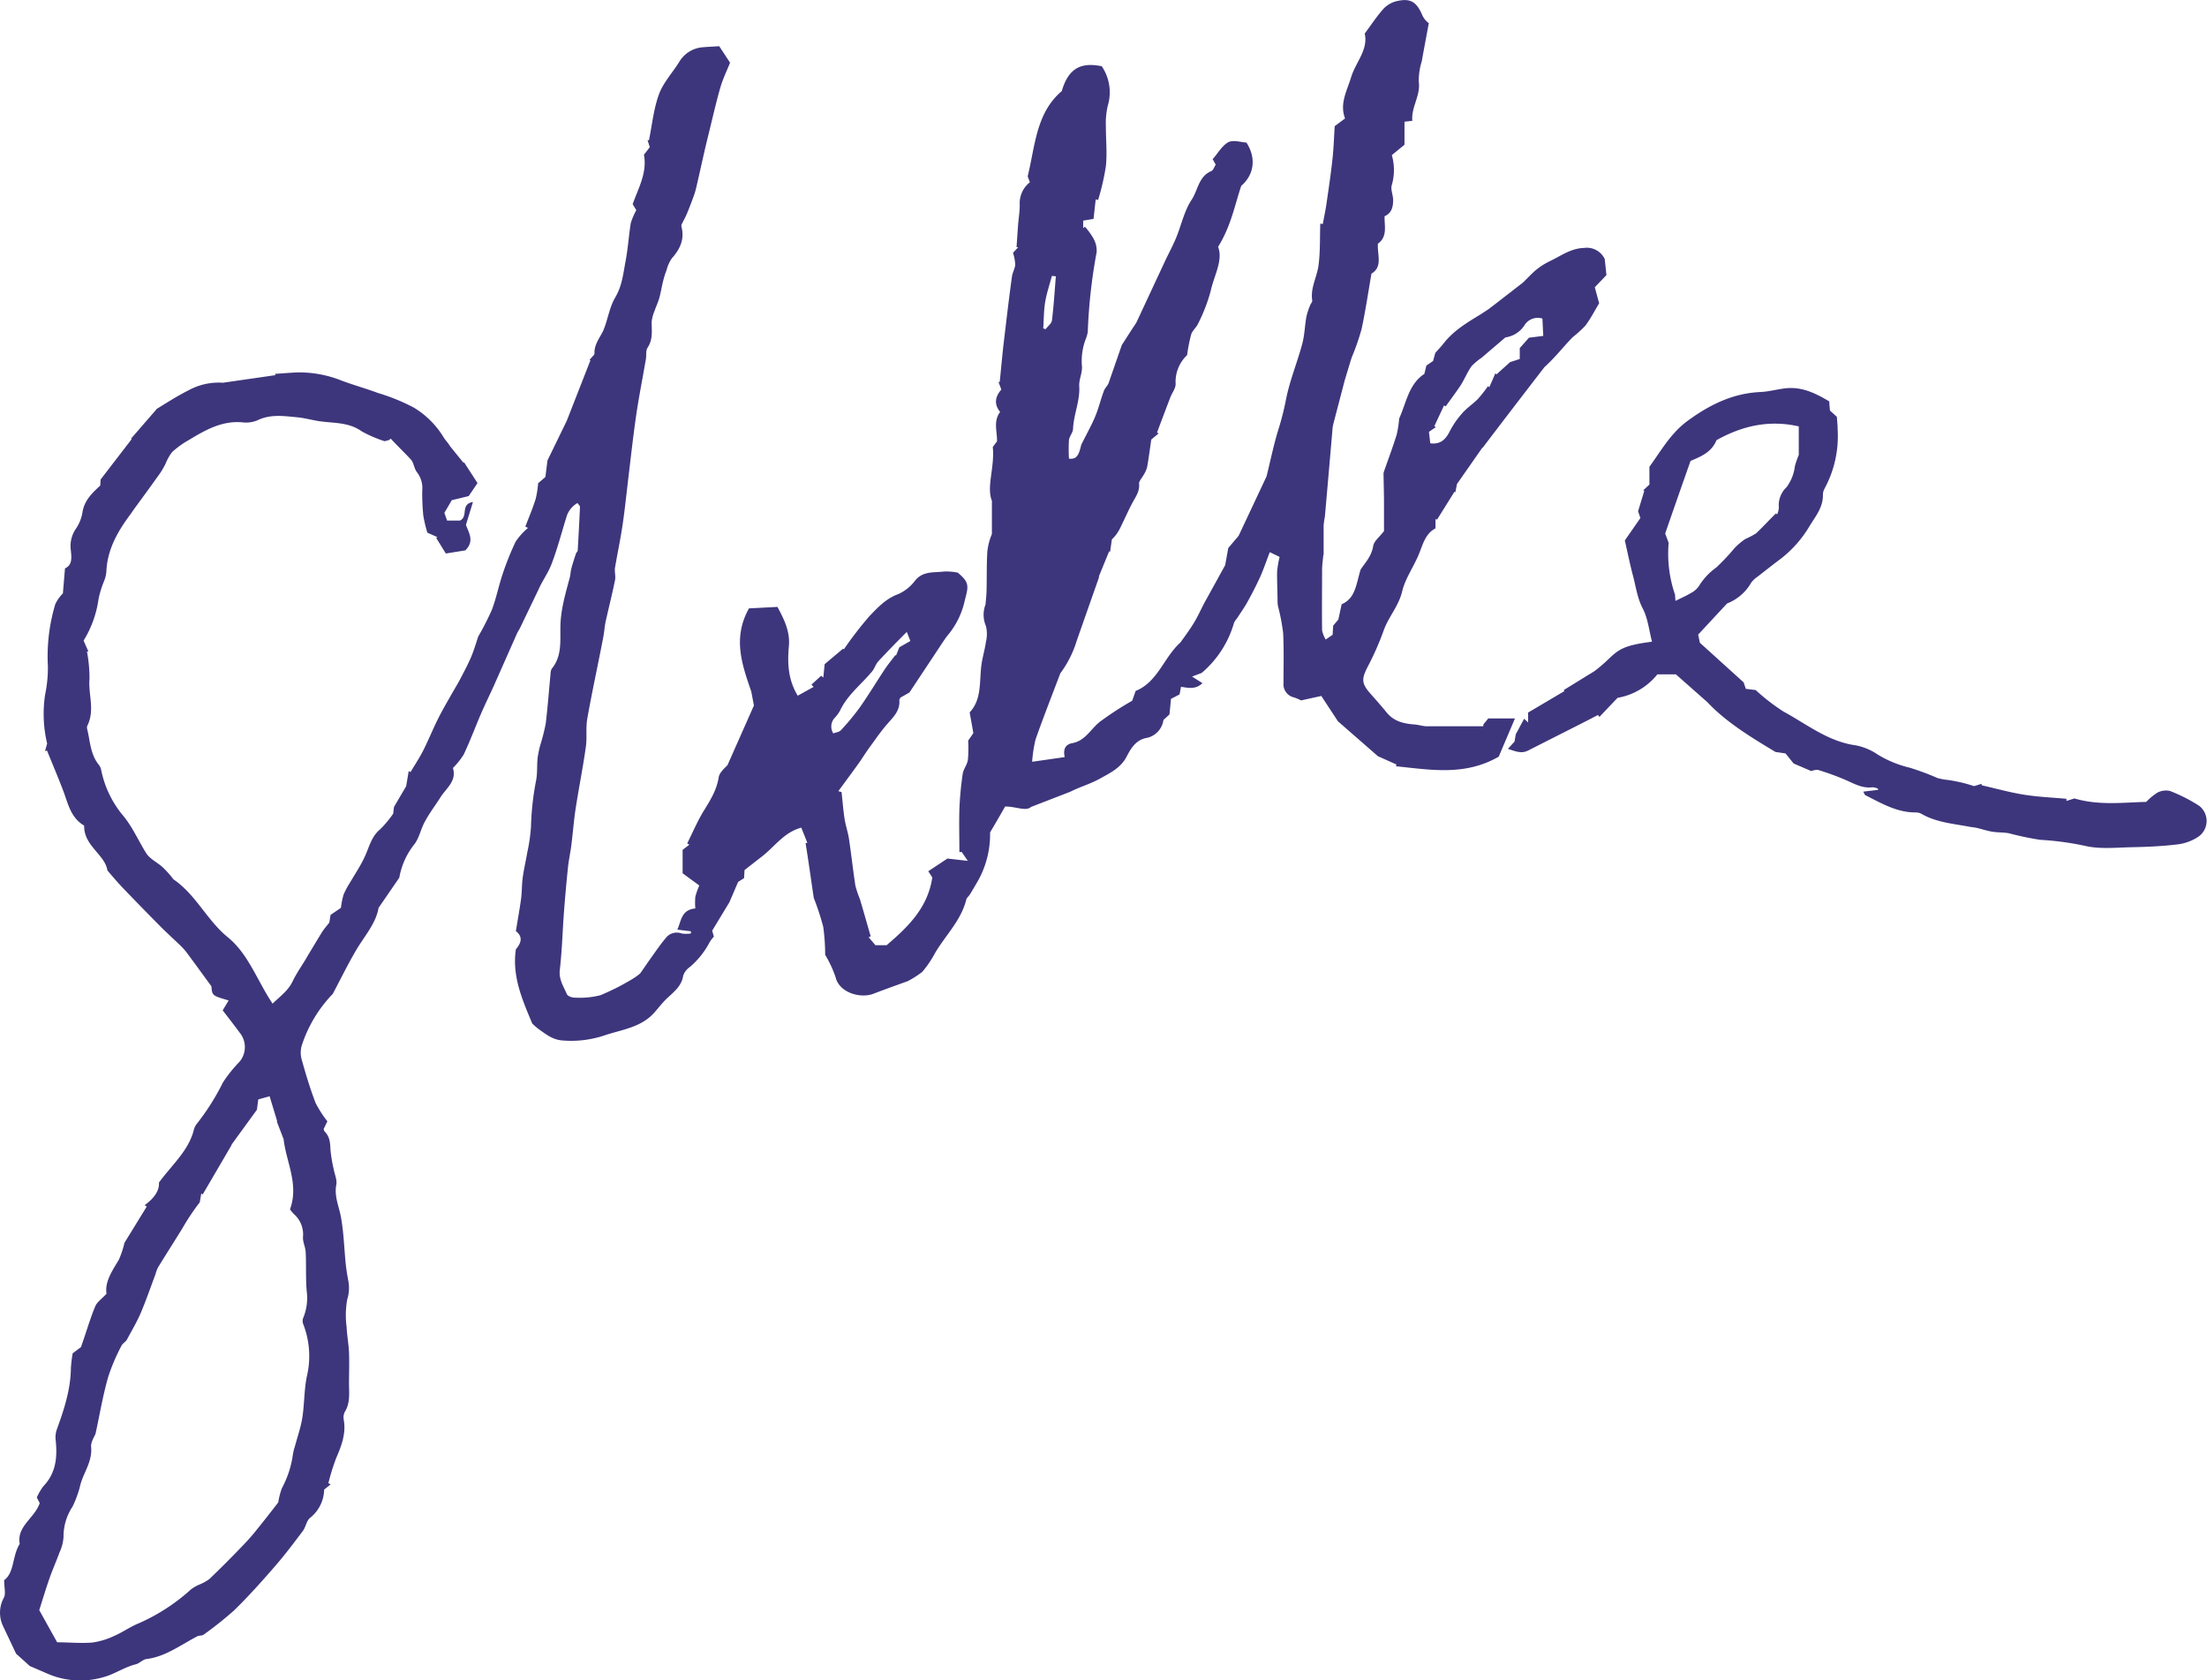 <svg xmlns="http://www.w3.org/2000/svg" viewBox="0 0 425.58 323.97"><defs><style>.cls-1{fill:#3d367c;}</style></defs><g id="Layer_2" data-name="Layer 2"><g id="Layer_1-2" data-name="Layer 1"><path class="cls-1" d="M20.54,249.47c-.36-2.29,1.07-4.38,2.38-6.56A18.74,18.74,0,0,0,24,239.65l4.3-7-.41-.25c1.66-1.22,2.88-2.69,2.76-4.37,2.61-3.55,5.75-6.16,6.75-10.25a3.13,3.13,0,0,1,.64-1.19A45.63,45.63,0,0,0,43,208.71a26.78,26.78,0,0,1,3.21-4,4.39,4.39,0,0,0,.13-5.43c-1.11-1.49-2.26-3-3.4-4.45l1.15-1.92c-3.17-.92-3.17-.92-3.32-2.72-1.63-2.23-3.2-4.4-4.8-6.55a12.34,12.34,0,0,0-1.34-1.46c-1.19-1.15-2.42-2.26-3.59-3.43q-3.69-3.72-7.33-7.51c-.94-1-1.82-2-3-3.4-.46-3.05-4.58-4.74-4.48-8.64-2.57-1.5-3.09-4.17-4-6.62-1-2.64-2.11-5.24-3.17-7.85l-.38.1.41-1.45A24.76,24.76,0,0,1,8.69,134a26,26,0,0,0,.55-5.44,34.91,34.91,0,0,1,1.43-12.08,7.72,7.72,0,0,1,1.46-2.06l.4-4.82c1.44-.66,1.28-2,1.12-3.56a5.87,5.87,0,0,1,1.08-4.22,7.91,7.91,0,0,0,1.2-3.19c.4-2.22,1.9-3.61,3.4-5l.07-1.17,6-7.8-.13-.08,5-5.77c1.4-.83,3.68-2.34,6.11-3.56A12.15,12.15,0,0,1,43,73.8L53.1,72.34l-.05-.25c1.44-.09,2.87-.22,4.31-.28a22.06,22.06,0,0,1,8.56,1.6c2.32.86,4.71,1.53,7,2.38a37.91,37.91,0,0,1,6.92,2.83,17,17,0,0,1,5.73,5.75c.34.56.83,1,1.17,1.62l2.64,3.25.11-.09,2.59,4-1.7,2.51-3.26.79-1.43,2.44.52,1.49H88.7c1.67-.81,0-3.16,2.5-3.58l-1.35,4.4c.46,1.44,1.75,3.07-.12,4.93l-3.76.6-1.86-3,.21-.17-1.91-.84a27,27,0,0,1-.78-3.27,43.25,43.25,0,0,1-.21-4.83,5,5,0,0,0-1-3.54c-.55-.67-.6-1.76-1.15-2.43C78,87.27,76.65,86,75.34,84.58l-.29.26-.87.24a24.2,24.2,0,0,1-4.47-1.93c-2.63-1.87-5.67-1.49-8.56-2-1.3-.23-2.58-.57-3.89-.69-2.56-.24-5.12-.63-7.62.59a5.74,5.74,0,0,1-2.89.39c-4-.36-7.18,1.51-10.38,3.43a17.52,17.52,0,0,0-3.17,2.29,9.32,9.32,0,0,0-1.29,2.3,18.51,18.51,0,0,1-1,1.73c-1.64,2.31-3.31,4.6-5,6.9-.3.42-.58.85-.89,1.26-2.41,3.26-4.35,6.72-4.51,10.91a6.54,6.54,0,0,1-.39,1.67A18.71,18.71,0,0,0,19,115.53a20.69,20.69,0,0,1-2.88,8l.92,2.1-.27,0a28.08,28.08,0,0,1,.49,5.21c-.27,3,1.06,6-.37,9a1,1,0,0,0-.1.67c.59,2.29.6,4.75,2.1,6.75a3.07,3.07,0,0,1,.58,1A19.79,19.79,0,0,0,23.51,157c2,2.32,3.11,5,4.67,7.5.7,1.12,2.14,1.78,3.17,2.71a19.75,19.75,0,0,1,2.11,2.36c4.31,2.93,6.48,7.92,10.46,11.15s5.68,8.39,8.64,12.81c1.53-1.47,3-2.5,3.86-4.29s2-3.3,2.95-5c.91-1.5,1.8-3,2.73-4.51.36-.58.83-1.09,1.41-1.84l.23-1.47,2-1.36a16,16,0,0,1,.51-2.55,15.29,15.29,0,0,1,1.24-2.32c1-1.71,2.11-3.35,2.92-5.15s1.23-3.77,2.91-5.14a20.8,20.8,0,0,0,2.5-3l.15-1.29c.87-1.49,1.62-2.76,2.35-4l.49-2.91.36.17c.83-1.4,1.74-2.76,2.47-4.21,1-2,1.81-4,2.8-6,.86-1.73,1.84-3.39,2.79-5.07.58-1,1.19-2,1.74-3.08.39-.77.8-1.52,1.17-2.29s.72-1.5,1-2.27c.4-1.06.73-2.15,1.07-3.2a51.57,51.57,0,0,0,2.64-5.17c.83-2.17,1.28-4.48,2-6.67a55,55,0,0,1,2.59-6.48,13,13,0,0,1,2.37-2.63l-.51-.26c.69-1.78,1.44-3.54,2-5.36a18.65,18.65,0,0,0,.47-3l1.4-1.2c.12-.92.25-2,.4-3.19l3.72-7.65,4.57-11.68-.18-.08.85-.94c.06-.16.11-.21.11-.26-.1-1.72,1-3,1.67-4.39.9-2.09,1.18-4.5,2.32-6.42,1.34-2.24,1.55-4.64,2-7s.62-4.9,1-7.34a12.8,12.8,0,0,1,1.07-2.5l-.7-1.17c1.12-3.14,2.83-6.08,2.17-9.52l1.13-1.46L124.86,27l.28.06c.61-3,.9-6.06,1.93-8.88.82-2.24,2.59-4.13,3.88-6.2a5.78,5.78,0,0,1,4.61-2.87c.91-.08,1.81-.12,3.13-.2l2.09,3.18c-.57,1.44-1.37,3.06-1.87,4.77-.88,3.07-1.57,6.18-2.34,9.27-.28,1.15-.56,2.3-.82,3.46-.47,2.06-.92,4.12-1.4,6.18a16.33,16.33,0,0,1-.5,1.82c-.42,1.17-.86,2.34-1.34,3.49-.3.74-.69,1.43-1.1,2.25a1.31,1.31,0,0,0,0,.39c.63,2.43-.28,4.33-1.87,6.11a7,7,0,0,0-1,2.24,16.8,16.8,0,0,0-.65,2.05c-.28,1.1-.45,2.23-.75,3.32-.24.86-.64,1.67-.92,2.51a7.36,7.36,0,0,0-.56,2.1c0,1.71.28,3.41-.79,5-.37.55-.2,1.45-.32,2.19-.62,3.61-1.34,7.2-1.87,10.82-.57,3.9-1,7.83-1.47,11.74-.38,3.13-.69,6.26-1.15,9.37-.41,2.79-1,5.54-1.47,8.32-.12.78.18,1.64,0,2.4-.54,2.68-1.22,5.34-1.81,8-.2.94-.25,1.92-.43,2.87-1,5.27-2.17,10.53-3.1,15.81-.33,1.85,0,3.8-.31,5.66-.55,3.89-1.33,7.75-1.93,11.64-.37,2.39-.54,4.81-.85,7.21-.18,1.41-.5,2.8-.64,4.22-.3,2.86-.55,5.72-.77,8.58-.28,3.72-.37,7.45-.8,11.14-.22,1.85.73,3.19,1.36,4.68.15.38,1,.68,1.46.67a16.29,16.29,0,0,0,5-.46,45.45,45.45,0,0,0,6.22-3.16,10.61,10.61,0,0,0,1.47-1.06c.93-1.33,1.62-2.36,2.34-3.36.83-1.15,1.63-2.33,2.54-3.4a2.67,2.67,0,0,1,3.1-.93,5.93,5.93,0,0,0,1.79,0l0-.42-2.62-.32c.77-1.7.76-3.84,3.47-4.08a14,14,0,0,1,0-2.26,14.3,14.3,0,0,1,.77-2.17l-3.22-2.36v-4.51l1.29-1-.41-.24c1.08-2.15,2-4.36,3.27-6.41s2.43-3.94,2.81-6.35c.14-.87,1-1.63,1.69-2.33l5.1-11.51c-.23-1.2-.4-2.15-.52-2.73-1.88-5.39-3.56-10.41-.43-16l5.49-.28c1.38,2.57,2.45,4.82,2.2,7.58-.29,3.22-.18,6.43,1.71,9.54l3.06-1.7-.42-.43,1.88-1.72.41.35.26-2.58,3.56-3,.13.16a71.49,71.49,0,0,1,4.91-6.38c1.61-1.68,3.23-3.44,5.62-4.3a8.4,8.4,0,0,0,3.27-2.66c1.54-1.84,3.64-1.43,5.56-1.69a11.32,11.32,0,0,1,2.61.22c2.3,1.9,2.09,2.58,1.35,5.41A15.59,15.59,0,0,1,183,122.2a14.23,14.23,0,0,0-1,1.33l-6.63,10-1.75,1c-.11.26-.21.37-.2.47.18,2.06-1.18,3.29-2.39,4.68s-2.39,3.12-3.55,4.71c-.66.92-1.25,1.89-1.91,2.82-1.29,1.79-2.61,3.57-3.91,5.35l.62.17c.19,1.71.32,3.44.58,5.15.2,1.3.65,2.56.85,3.87.45,3,.78,6.05,1.24,9.06a20.46,20.46,0,0,0,.87,2.57c.71,2.39,1.39,4.79,2.08,7.19l-.41.14,1.32,1.55h2.16c4.21-3.59,7.94-7.25,8.81-13.07L179,168l3.69-2.45,3.93.45-1.16-1.7H185c0-2.75-.08-5.51,0-8.26a65,65,0,0,1,.64-6.82c.14-.93.87-1.77,1-2.7a23.82,23.82,0,0,0,.05-3.7l1-1.45c-.19-1.12-.43-2.45-.71-4,2.4-2.54,1.83-6,2.29-9.29.21-1.45.65-2.86.85-4.31a6.4,6.4,0,0,0,0-3.05,5.51,5.51,0,0,1-.08-4.16c.07-.88.18-1.77.2-2.66.06-2.47,0-4.94.14-7.41a11.55,11.55,0,0,1,.89-3.51V96.58c-1.09-2.77.57-6.42.17-10.38l.81-1.09c.08-1.85-.77-3.85.61-5.68-1.2-1.45-1-2.91.23-4.31-.2-.52-.37-1-.55-1.47h.24c.13-1.28.25-2.57.38-3.86s.24-2.47.39-3.7c.51-4.26,1-8.52,1.59-12.78.11-.78.58-1.52.63-2.29a9.19,9.19,0,0,0-.43-2.27l1-1.08-.32,0c.11-1.51.2-3,.32-4.53.1-1.2.3-2.4.3-3.6a5.12,5.12,0,0,1,1.95-4.39L198.17,34c1.46-5.93,1.61-12.21,6.57-16.43,1.3-4.45,3.71-5.6,7.71-4.8a8.94,8.94,0,0,1,1.17,7.59,15,15,0,0,0-.37,4.09c0,2.53.26,5.09,0,7.59a46.57,46.57,0,0,1-1.5,6.52l-.46-.11c-.14,1.19-.27,2.39-.42,3.76l-2,.33V44l.33-.29a13.05,13.05,0,0,1,1.61,2.2,4.83,4.83,0,0,1,.66,2.7,103.91,103.91,0,0,0-1.71,15.34,5.65,5.65,0,0,1-.35,1.31,11.87,11.87,0,0,0-.79,5.21c.18,1.28-.59,2.67-.51,4,.18,2.83-1.07,5.41-1.19,8.18,0,.75-.7,1.46-.79,2.22a30.38,30.38,0,0,0,0,3.57c1.42.15,1.87-.5,2.37-2.68,1.14-2.27,2-3.8,2.68-5.42s1.07-3.35,1.7-5c.2-.54.74-1,.9-1.49l2.54-7.31c.87-1.35,2-3.15,2.77-4.26l5.62-12.05h0c.7-1.47,1.48-2.91,2.1-4.41,1-2.45,1.56-5.19,3-7.34C231,36.66,231.15,34,233.56,33c.4-.17.59-.82.87-1.25l-.59-1.06c1-1.12,1.8-2.59,3-3.26,1-.51,2.44,0,3.51.06,1.94,3,1.49,6.2-1,8.35-1.27,3.8-2,7.81-4.46,11.75,1,2.67-.81,5.57-1.45,8.61a33.2,33.2,0,0,1-2.39,6.17c-.33.76-1.1,1.34-1.35,2.11a31.8,31.8,0,0,0-.79,4,7.09,7.09,0,0,0-2.21,5.58c0,.83-.66,1.66-1,2.5q-1.31,3.42-2.59,6.86l.32.15L222,84.76c-.27,1.86-.49,3.62-.81,5.37a5.66,5.66,0,0,1-.71,1.52c-.28.55-.88,1.13-.83,1.64.14,1.47-.66,2.5-1.28,3.66-.82,1.54-1.52,3.16-2.3,4.73a7.59,7.59,0,0,1-1.67,2.34c-.11.79-.22,1.59-.34,2.38l-.19-.07q-1,2.44-2,4.89l.09,0c-1.3,3.7-2.6,7.39-4.33,12.33a20.55,20.55,0,0,1-3.17,6.29c-1.76,4.66-3.34,8.67-4.77,12.74a25.92,25.92,0,0,0-.66,4.31l6.28-.9c-.37-1.67.24-2.47,1.5-2.7,2.62-.48,3.64-3,5.59-4.34a62,62,0,0,1,5.93-3.83c.2-.59.41-1.18.66-1.89,4.26-1.7,5.45-6.5,8.62-9.33,1-1.39,2-2.73,2.84-4.18s1.39-2.81,2.18-4.17l3.62-6.57.6-3.31,2-2.36,5.39-11.47c.77-3.13,1.37-6.11,2.27-9A54.53,54.53,0,0,0,248,76.94c.71-3.59,2.14-7,3.1-10.58.47-1.71.5-3.52.81-5.27a13.58,13.58,0,0,1,.72-2.21c.11-.32.45-.64.41-.92-.39-2.44.93-4.55,1.22-6.84.34-2.64.24-5.34.33-8l.49.07c.24-1.32.52-2.62.71-3.94.42-2.88.85-5.76,1.16-8.65.23-2.1.29-4.22.42-6.27l2-1.49c-1.09-2.88.37-5.31,1.16-7.93.88-2.91,3.35-5.32,2.63-8.44,1.28-1.72,2.31-3.3,3.55-4.7a5.2,5.2,0,0,1,2.42-1.5c2.76-.7,4,0,5.13,2.65a3.92,3.92,0,0,0,1.26,1.55c-.46,2.45-.92,4.9-1.36,7.35a12.83,12.83,0,0,0-.58,3.91c.4,2.7-1.48,4.89-1.24,7.57l-1.51.17v4.44l-2.44,2a10.4,10.4,0,0,1,0,5.75c-.28.83.23,1.89.25,2.86,0,1.31-.22,2.54-1.65,3.18-.05,1.89.61,3.93-1.28,5.28-.18,2.09,1,4.44-1.25,5.79-.64,3.7-1.16,7.23-1.91,10.71a44.59,44.59,0,0,1-1.83,5.28c-.11.32-.23.64-.33,1-.39,1.27-.77,2.55-1.1,3.62-.77,3-1.49,5.7-2.2,8.46a5.81,5.81,0,0,0-.15,1q-.72,8.39-1.46,16.79a16.41,16.41,0,0,0-.24,1.65V107l-.06,0c-.08.93-.23,1.86-.24,2.8,0,3.91-.05,7.83,0,11.75a5.68,5.68,0,0,0,.7,1.77l1.33-.92.11-1.76,1-1.18.63-2.94c2.64-1.14,2.76-3.69,3.65-6.66.63-1.06,2.1-2.45,2.44-4.59.15-.93,1.2-1.71,2.08-2.86,0-1.44,0-3.33,0-5.21s-.06-3.89-.09-5.84a1,1,0,0,1,.05-.34c.83-2.4,1.73-4.77,2.48-7.19a19.36,19.36,0,0,0,.48-3.12c1.4-3.07,1.84-6.64,4.86-8.61.15-.61.27-1.1.39-1.61l1.29-.88.44-1.58c.7-.78,1.25-1.35,1.74-2,1.9-2.35,4.45-3.87,7-5.42.52-.33,1-.66,1.53-1,2.23-1.71,4.45-3.44,6.56-5.07,1-.94,1.75-1.81,2.64-2.53a13.41,13.41,0,0,1,2.58-1.64c2.13-1,4.07-2.49,6.61-2.56a3.82,3.82,0,0,1,4,2.13c.1.89.22,2,.33,3.11l-2.24,2.34c.24.89.52,1.93.84,3.09-.85,1.4-1.66,3-2.69,4.35A23.33,23.33,0,0,1,303.29,65c-1.05,1.05-2,2.19-3,3.29-.8.87-1.61,1.73-2.48,2.51q-6,7.77-11.9,15.53l-.07,0-4.89,7-.31,1.59-.18-.09-3.36,5.38-.29-.14v1.81c-1.92,1-2.41,3-3.14,4.82-1,2.51-2.69,4.8-3.3,7.38-.68,2.83-2.64,4.89-3.56,7.51a54.56,54.56,0,0,1-3,6.84c-1.28,2.44-1.31,3.31.39,5.25,1.09,1.23,2.18,2.47,3.23,3.75,1.4,1.7,3.3,2.12,5.36,2.27.82.07,1.62.35,2.39.35H286l.06-.38.92-1.13h5.15c-1.15,2.72-2.2,5.18-3.13,7.37-6.56,3.77-13.2,2.51-19.8,1.85l.07-.35-3.56-1.59L258,139.09l-3.21-4.89-3.9.86a11.4,11.4,0,0,0-1.34-.57,2.61,2.61,0,0,1-2.05-2.81c0-3.21.09-6.43-.07-9.64a39,39,0,0,0-1-5.18,6.9,6.9,0,0,1-.08-1c0-1.9-.12-3.8-.08-5.69a20.08,20.08,0,0,1,.48-2.78l-1.9-.92c-.68,1.77-1.19,3.31-1.85,4.78-.78,1.71-1.65,3.38-2.55,5-.57,1-1.28,2-1.92,3a3.78,3.78,0,0,0-.57.84,19.74,19.74,0,0,1-6.24,9.67l-1.85.7,2,1.27c-1.29,1.25-2.68.93-4.13.7l-.28,1.47-1.66.86c-.09,1-.19,2-.29,3l-1.16,1.07a4.12,4.12,0,0,1-3.48,3.51c-1.9.45-2.85,2.06-3.58,3.49-1.15,2.25-3.2,3.2-5.13,4.28s-3.88,1.6-5.77,2.56l-7.57,2.93c-1,.91-3-.11-5-.08-.84,1.47-1.72,3-2.9,5a18.33,18.33,0,0,1-2.23,9.13c-.56,1-1.11,1.91-1.68,2.85-.21.34-.6.61-.69,1-1,4-4,6.86-6,10.25a20.65,20.65,0,0,1-2.48,3.66,19,19,0,0,1-2.79,1.78c-2.2.8-4.41,1.58-6.59,2.42-2.55,1-6.65-.2-7.34-3.2a22.26,22.26,0,0,0-2-4.29,40,40,0,0,0-.37-5.38,47.56,47.56,0,0,0-1.83-5.59c-.5-3.36-1-7-1.58-10.57l.34-.06c-.4-1-.79-2-1.17-2.93-3.38.93-5.15,3.7-7.59,5.57l-3.35,2.61-.09,1.56-1.15.73-1.68,3.92-3.32,5.48.33,1.15a6.88,6.88,0,0,0-.78,1,15.93,15.93,0,0,1-3.92,4.91,3.25,3.25,0,0,0-1.22,1.63c-.31,2-1.77,3.09-3.1,4.34-.89.84-1.64,1.83-2.45,2.75-2.48,2.8-6,3.25-9.32,4.31a20.18,20.18,0,0,1-8.63,1.06c-1.84-.21-3-1.22-4.36-2.16a14,14,0,0,1-1.25-1.09c-1.87-4.5-3.93-9.06-3.15-14.32,1-1.16,1.43-2.39,0-3.49.35-2.18.72-4.2,1-6.23.18-1.36.13-2.76.32-4.12.22-1.63.61-3.23.88-4.85a33.47,33.47,0,0,0,.71-4.93,54,54,0,0,1,1-9c.26-1.39.13-2.86.28-4.28a18.81,18.81,0,0,1,.57-2.66,36.46,36.46,0,0,0,1-4c.38-3.17.62-6.36.92-9.54a2.11,2.11,0,0,1,.24-1c2.06-2.5,1.58-5.54,1.67-8.4.1-3.19,1-6.17,1.81-9.21.14-.55.14-1.13.29-1.68.26-1,.58-1.94.89-2.9.07-.21.33-.39.34-.59q.25-4.2.44-8.42c0-.21-.28-.44-.49-.74a4.61,4.61,0,0,0-2.16,2.82c-.93,3-1.71,6-2.82,8.91-.65,1.73-1.8,3.27-2.55,5l-3.54,7.36c-.18.35-.39.69-.56,1L95.2,132.3c-.8,1.77-1.67,3.52-2.44,5.31-1.12,2.61-2.12,5.29-3.33,7.86a14.37,14.37,0,0,1-2.09,2.62c.77,2.54-1.31,3.9-2.43,5.69-1,1.58-2.14,3.06-3,4.69-.77,1.38-1.05,3.08-2,4.32A14.17,14.17,0,0,0,77,169.24L73,175.06c-.5,3-2.72,5.44-4.33,8.17s-2.95,5.5-4.5,8.42a25.72,25.72,0,0,0-5.95,9.85,4.94,4.94,0,0,0-.07,2.72c.79,2.84,1.64,5.67,2.69,8.42a20.83,20.83,0,0,0,2.29,3.58l-.72,1.48c.06.16.07.37.18.47,1,1,1.08,2.17,1.13,3.48a27.88,27.88,0,0,0,.63,3.8c.18,1,.68,2.08.5,3-.43,2.23.51,4.15.89,6.21.55,3,.62,6,.93,9.08.12,1.13.31,2.25.52,3.37a7.45,7.45,0,0,1-.24,3.49,17.24,17.24,0,0,0-.11,5.28c.07,1.64.39,3.27.46,4.91.08,2,0,3.92,0,5.88s.27,3.8-.79,5.55a2.34,2.34,0,0,0-.23,1.52c.49,2.7-.44,5.06-1.47,7.46A42.39,42.39,0,0,0,63.32,286l.44.23-1.25,1a7.17,7.17,0,0,1-2.73,5.47c-.68.55-.81,1.75-1.38,2.51-1.77,2.36-3.55,4.72-5.49,6.94-2.5,2.88-5.06,5.74-7.79,8.4a68.89,68.89,0,0,1-6,4.76l-.95.15c-3.42,1.78-6.27,4-9.94,4.45-.68.09-1.27.79-2,1-2.19.53-4.1,1.89-6.14,2.45a15.83,15.83,0,0,1-10.65-.51l-3.69-1.59c-1-.89-1.79-1.62-2.65-2.38L.56,313.5a6,6,0,0,1,.17-5.39c.43-.75.07-1.95.07-3.41,2-1.45,1.52-4.61,3-7-.6-3.43,2.87-4.93,3.86-7.86l-.56-1.09a10.92,10.92,0,0,1,1.27-2.17c2.43-2.54,2.71-5.59,2.37-8.84a4.7,4.7,0,0,1,.18-2c1.41-3.87,2.7-7.75,2.75-11.94a28.27,28.27,0,0,1,.34-2.84l1.6-1.2c1-2.8,1.71-5.33,2.71-7.75C18.65,251.1,19.6,250.48,20.54,249.47Zm29-35.48-4.82,6.63c-.07.09-.08.22-.14.31l-5.49,9.39-.28-.17-.29,1.69a43.11,43.11,0,0,0-3.31,4.95c-1.57,2.55-3.19,5.07-4.75,7.62a6.73,6.73,0,0,0-.47,1.28c-.95,2.53-1.83,5.1-2.89,7.58-.74,1.72-1.72,3.34-2.6,5-.23.47-.84.75-1.07,1.22a37.55,37.55,0,0,0-2.56,6c-1,3.46-1.59,7-2.44,10.95-.21.58-.95,1.61-.86,2.56.28,3-1.64,5.12-2.18,7.76A21.35,21.35,0,0,1,14,290.5a10.41,10.41,0,0,0-1.75,5.84,8.17,8.17,0,0,1-.77,3c-.6,1.66-1.33,3.28-1.91,4.94-.68,1.92-1.27,3.88-2,6.2l3.45,6.2c2.22,0,4.5.23,6.76.05A14.38,14.38,0,0,0,22,315.46c1.62-.69,3.08-1.76,4.71-2.42a37.38,37.38,0,0,0,10.15-6.59,8.17,8.17,0,0,1,1.61-.91,9.17,9.17,0,0,0,1.9-1.05c2.08-2,4.09-4,6.1-6.1.91-.93,1.8-1.89,2.62-2.9,1.5-1.85,3-3.74,4.57-5.8a14.08,14.08,0,0,1,.7-2.73,19.12,19.12,0,0,0,2.12-6.49,8.88,8.88,0,0,1,.37-1.5c.49-1.87,1.15-3.71,1.45-5.6.4-2.59.34-5.26.84-7.83a17,17,0,0,0-.67-10.22,1.63,1.63,0,0,1,0-1.19,10.08,10.08,0,0,0,.67-5.19c-.21-2.44-.07-4.91-.19-7.36,0-1-.56-2-.53-3a5.21,5.21,0,0,0-1.74-4.47,6.21,6.21,0,0,1-.76-.92c1.77-4.81-.74-9.13-1.23-13.52l-1.31-3.41.07-.05-1.46-4.82L49.8,212ZM290.29,65.06,285.68,69a10.77,10.77,0,0,0-1.91,1.61c-.79,1.1-1.31,2.38-2,3.52-.94,1.44-2,2.83-3,4.24l-.31-.2-1.87,4,.28.2-1.32.9.25,2.21c1.82.25,2.9-.6,3.72-2.24a17,17,0,0,1,2.48-3.6c.88-1,2.06-1.76,3-2.72a28.88,28.88,0,0,0,1.93-2.45l.26.19c.39-.89.78-1.78,1.16-2.67l.22.2,2.62-2.36,1.87-.61v-2.1l1.77-2,2.76-.35c-.06-1.14-.11-2.21-.16-3.34A3,3,0,0,0,294,62.67,5.22,5.22,0,0,1,290.29,65.06Zm-129.6,76.36c.51-.2,1.15-.26,1.46-.61a46.2,46.2,0,0,0,3.69-4.46c1.68-2.4,3.19-4.91,4.81-7.35.62-.93,1.35-1.79,2-2.68l.13.09.64-1.59,2.13-1.22-.69-1.75c-2,2-3.78,3.82-5.5,5.68-.52.57-.73,1.43-1.24,2C166.05,132,163.42,134,162,137a6.7,6.7,0,0,1-1,1.38A2.45,2.45,0,0,0,160.69,141.42ZM203.6,53.28l-.76-.08c-.44,1.66-1,3.3-1.29,5s-.26,3.41-.38,5.12l.45.16c.43-.57,1.16-1.1,1.23-1.71C203.2,58.94,203.37,56.11,203.6,53.28Z"/><path class="cls-1" d="M349.28,148.69l-3.42-1.47c-.32-.41-.9-1.12-1.56-1.94l-1.93-.28c-4.9-2.94-9.64-5.86-13.11-9.58l-6.1-5.39H319.6a12.55,12.55,0,0,1-7.68,4.53l-3.5,3.68-.28-.37c-1.15.59-2.3,1.2-3.46,1.78l-10.05,5.09c-1.27.64-2.41.13-3.86-.34l1.28-1.4.24-1.41,1.61-3,.77.72v-1.91l7-4.14-.13-.2,5.94-3.66c4.54-3.44,3.49-4.71,11.08-5.66-.57-2.18-.79-4.5-1.79-6.41-1.07-2.06-1.32-4.23-1.89-6.36s-1-4.28-1.56-6.76l3-4.32-.45-1.3,1.2-3.94-.2-.1,1.19-1.12V90c2.25-3.06,4.07-6.45,7.42-8.89,4.28-3.12,8.71-5.28,14-5.52,1.69-.08,3.35-.57,5-.73,3.07-.29,5.69,1,8.27,2.55,0,.57.08,1.13.12,1.75l1.34,1.22c.05.78.14,1.63.15,2.49a21.26,21.26,0,0,1-2.54,11.37,2.44,2.44,0,0,0-.3,1.16c.05,2.53-1.56,4.31-2.74,6.31a22.33,22.33,0,0,1-6,6.49c-1.31,1-2.58,2-3.86,3a4.64,4.64,0,0,0-1.24,1.17,9.18,9.18,0,0,1-4.65,4l-5.57,6,.33,1.57,8.47,7.67c0,.13.2.61.39,1.22l1.9.23a38.59,38.59,0,0,0,5.35,4.14c4.52,2.45,8.62,5.81,14,6.53a11.43,11.43,0,0,1,4.22,1.79,21.19,21.19,0,0,0,6.13,2.51,50.07,50.07,0,0,1,5.37,2,11.28,11.28,0,0,0,1.84.35,28.28,28.28,0,0,1,5.21,1.21l1.45-.45,0,.28c2.72.62,5.43,1.38,8.18,1.82s5.45.54,8.18.79v.41l1.53-.48c4.75,1.4,9.34.77,13.85.67a11.43,11.43,0,0,1,2.13-1.77,3.53,3.53,0,0,1,2.45-.34,31.47,31.47,0,0,1,5.61,2.85,3.69,3.69,0,0,1-.18,6,9.25,9.25,0,0,1-4.12,1.47c-2.91.35-5.85.47-8.78.53s-6.09.41-8.93-.27a56.54,56.54,0,0,0-8.64-1.16,57.5,57.5,0,0,1-6-1.26c-1.07-.2-2.19-.13-3.26-.31s-1.94-.49-2.92-.72c-.5-.11-1-.14-1.52-.24-3.07-.59-6.24-.82-9.06-2.41a2.29,2.29,0,0,0-1.12-.34c-3.68.06-6.71-1.76-9.83-3.33-.12-.06-.17-.28-.4-.68l2.85-.34,0-.23a2.91,2.91,0,0,0-1.07-.27c-1.89.24-3.43-.63-5.06-1.36a50.24,50.24,0,0,0-5.48-2A3.11,3.11,0,0,0,349.28,148.69ZM342.46,99l.23.18a3.51,3.51,0,0,0,.33-1.32,4.75,4.75,0,0,1,1.47-3.9,8.34,8.34,0,0,0,1.62-4.07,17.29,17.29,0,0,1,.75-2.16V82.22c-5.8-1.32-11-.06-15.87,2.66-.94,2.37-3.1,3.19-5,4-1.7,4.83-3.34,9.51-4.89,14l.67,1.79a24.34,24.34,0,0,0,1.23,10l.08,1.2c1.18-.59,2.14-1,3-1.53a4.18,4.18,0,0,0,1.52-1.32,12.27,12.27,0,0,1,3.34-3.58,42.83,42.83,0,0,0,3.57-3.79,13.53,13.53,0,0,1,2-1.69,18.71,18.71,0,0,0,2.09-1.09C340,101.56,341.18,100.23,342.46,99Z"/></g></g></svg>